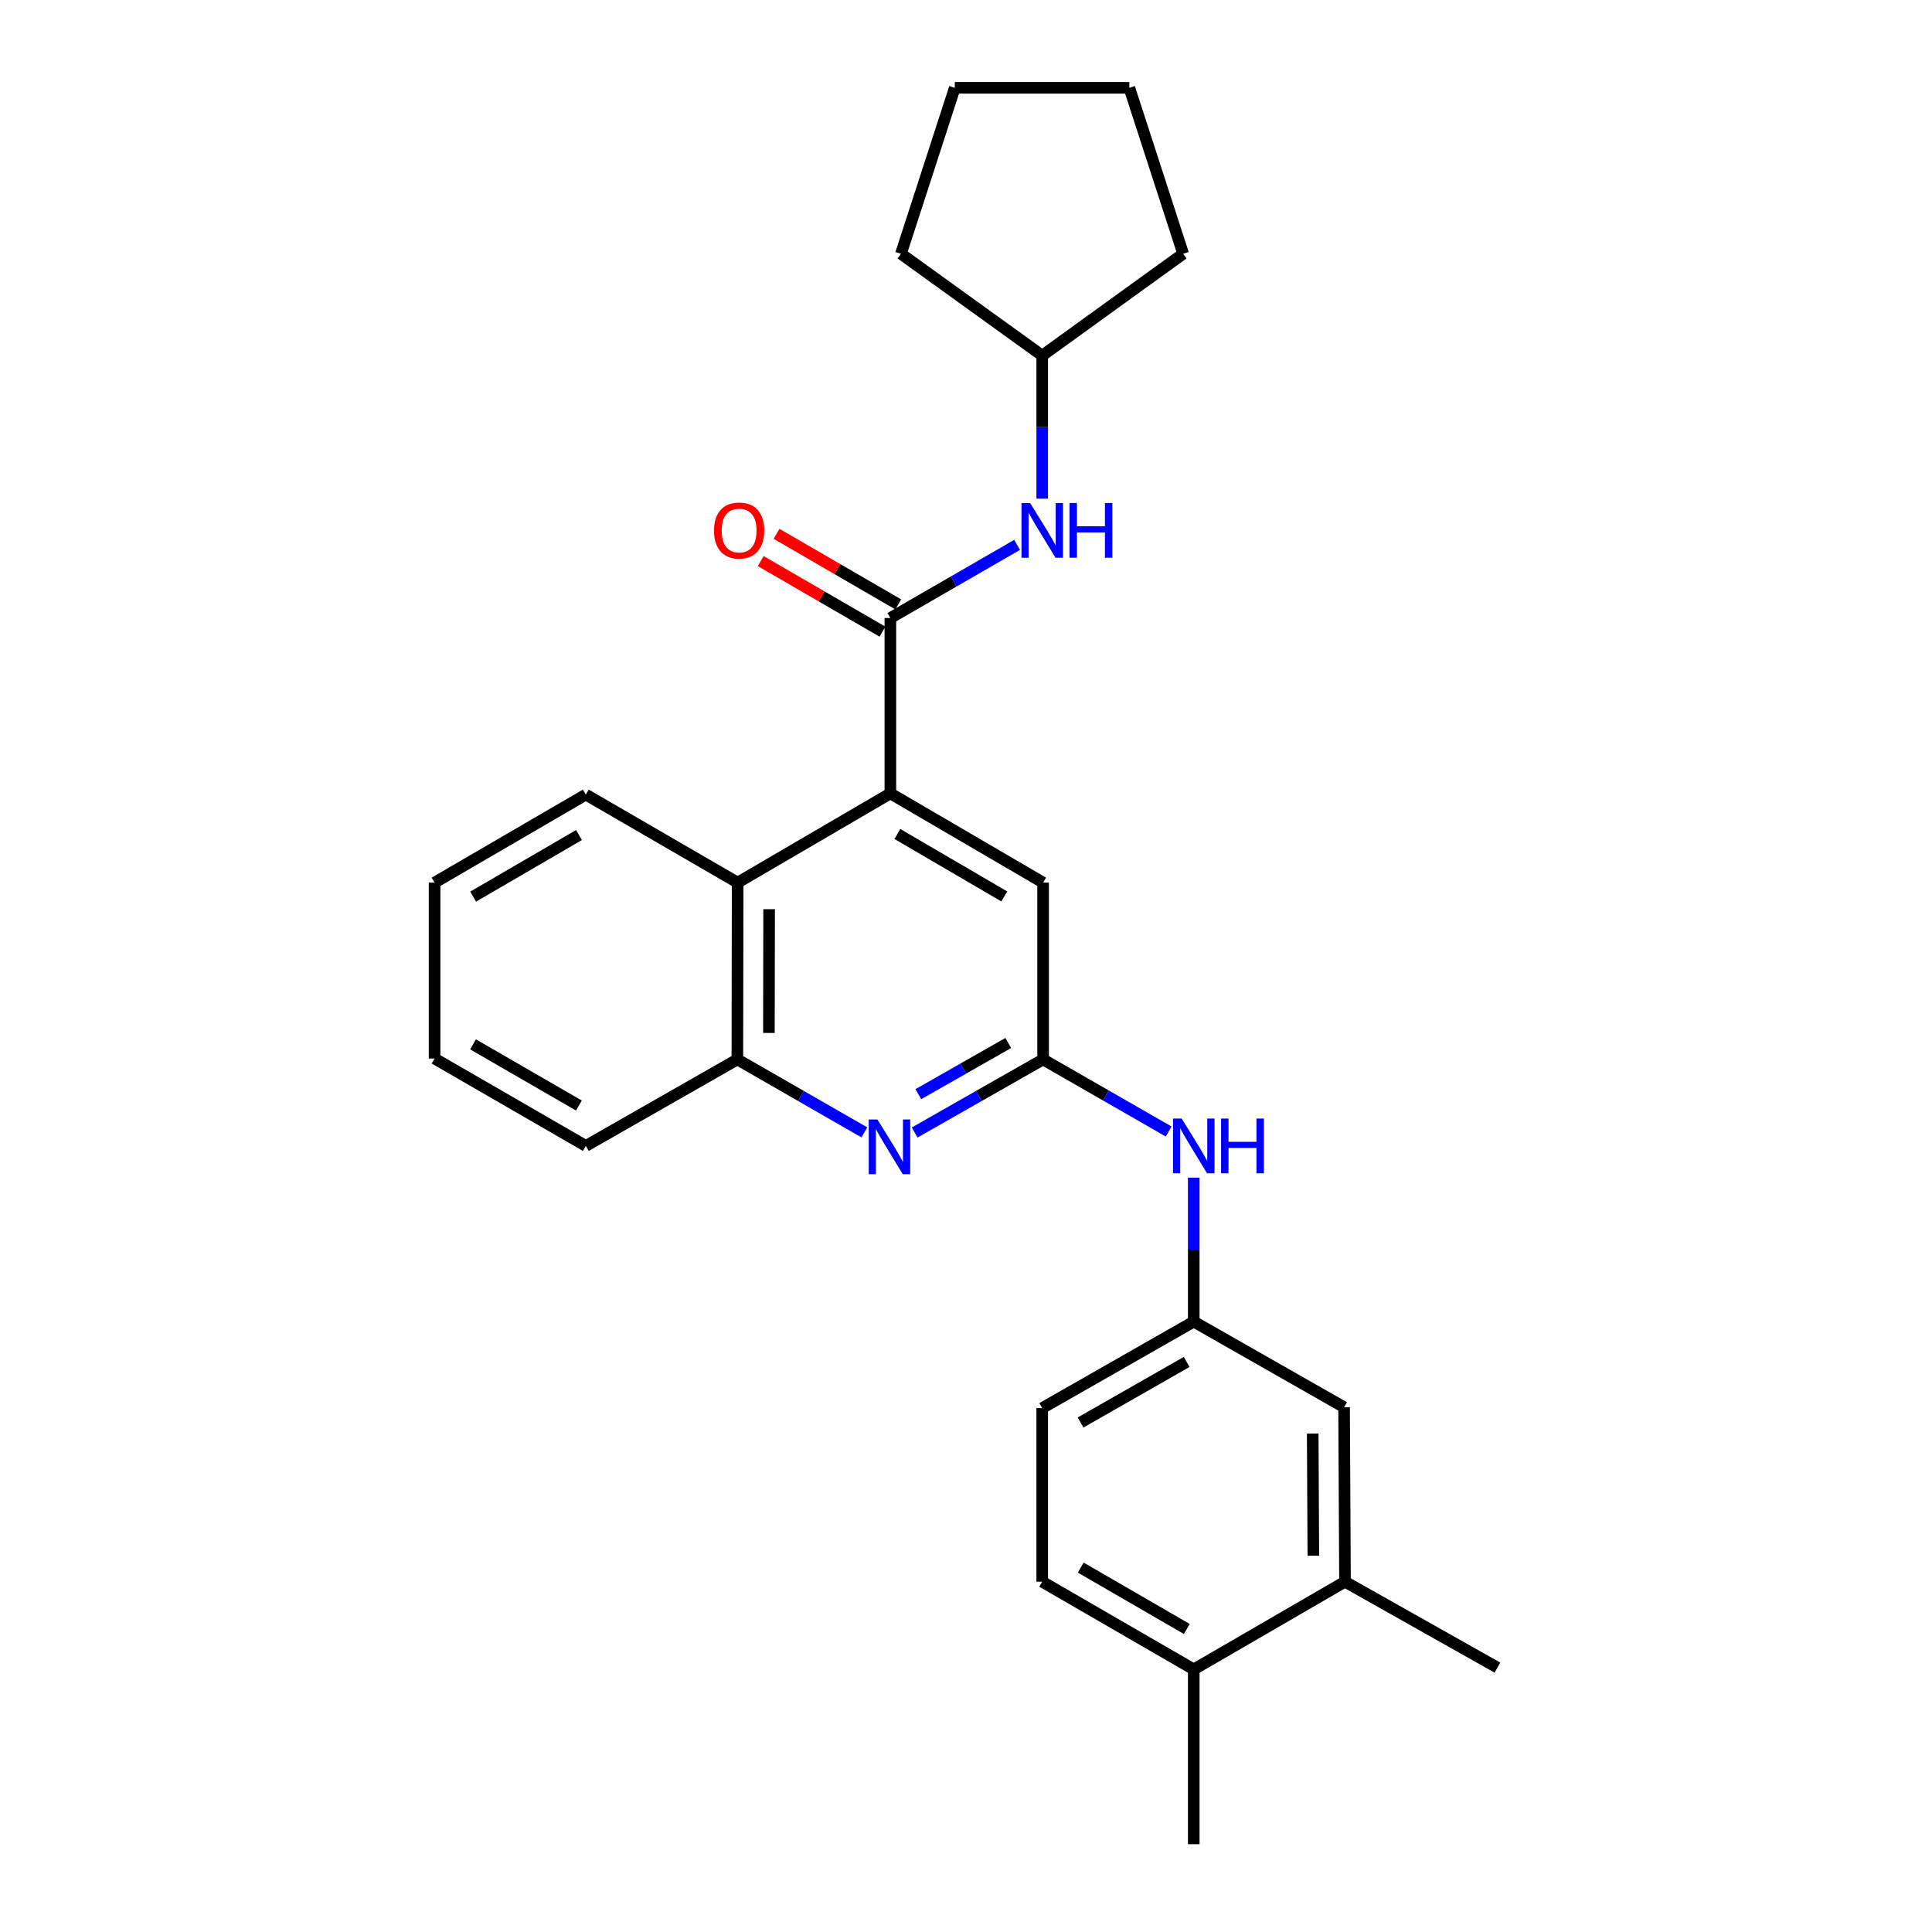<?xml version='1.0' encoding='iso-8859-1'?>
<svg version='1.1' baseProfile='full'
              xmlns='http://www.w3.org/2000/svg'
                      xmlns:rdkit='http://www.rdkit.org/xml'
                      xmlns:xlink='http://www.w3.org/1999/xlink'
                  xml:space='preserve'
width='1000px' height='1000px' viewBox='0 0 1000 1000'>
<!-- END OF HEADER -->
<rect style='opacity:1.0;fill:#FFFFFF;stroke:none' width='1000' height='1000' x='0' y='0'> </rect>
<path class='bond-0' d='M 460.85,319.887 L 460.85,410.664' style='fill:none;fill-rule:evenodd;stroke:#000000;stroke-width:6px;stroke-linecap:butt;stroke-linejoin:miter;stroke-opacity:1' />
<path class='bond-5' d='M 460.85,319.887 L 493.645,300.958' style='fill:none;fill-rule:evenodd;stroke:#000000;stroke-width:6px;stroke-linecap:butt;stroke-linejoin:miter;stroke-opacity:1' />
<path class='bond-5' d='M 493.645,300.958 L 526.44,282.03' style='fill:none;fill-rule:evenodd;stroke:#0000FF;stroke-width:6px;stroke-linecap:butt;stroke-linejoin:miter;stroke-opacity:1' />
<path class='bond-9' d='M 464.938,312.832 L 433.428,294.571' style='fill:none;fill-rule:evenodd;stroke:#000000;stroke-width:6px;stroke-linecap:butt;stroke-linejoin:miter;stroke-opacity:1' />
<path class='bond-9' d='M 433.428,294.571 L 401.918,276.31' style='fill:none;fill-rule:evenodd;stroke:#FF0000;stroke-width:6px;stroke-linecap:butt;stroke-linejoin:miter;stroke-opacity:1' />
<path class='bond-9' d='M 456.761,326.942 L 425.251,308.682' style='fill:none;fill-rule:evenodd;stroke:#000000;stroke-width:6px;stroke-linecap:butt;stroke-linejoin:miter;stroke-opacity:1' />
<path class='bond-9' d='M 425.251,308.682 L 393.741,290.421' style='fill:none;fill-rule:evenodd;stroke:#FF0000;stroke-width:6px;stroke-linecap:butt;stroke-linejoin:miter;stroke-opacity:1' />
<path class='bond-3' d='M 460.85,410.664 L 381.806,456.836' style='fill:none;fill-rule:evenodd;stroke:#000000;stroke-width:6px;stroke-linecap:butt;stroke-linejoin:miter;stroke-opacity:1' />
<path class='bond-6' d='M 460.85,410.664 L 539.902,456.836' style='fill:none;fill-rule:evenodd;stroke:#000000;stroke-width:6px;stroke-linecap:butt;stroke-linejoin:miter;stroke-opacity:1' />
<path class='bond-6' d='M 464.482,431.672 L 519.819,463.993' style='fill:none;fill-rule:evenodd;stroke:#000000;stroke-width:6px;stroke-linecap:butt;stroke-linejoin:miter;stroke-opacity:1' />
<path class='bond-1' d='M 473.424,586.182 L 506.663,567.269' style='fill:none;fill-rule:evenodd;stroke:#0000FF;stroke-width:6px;stroke-linecap:butt;stroke-linejoin:miter;stroke-opacity:1' />
<path class='bond-1' d='M 506.663,567.269 L 539.902,548.356' style='fill:none;fill-rule:evenodd;stroke:#000000;stroke-width:6px;stroke-linecap:butt;stroke-linejoin:miter;stroke-opacity:1' />
<path class='bond-1' d='M 475.33,566.333 L 498.597,553.094' style='fill:none;fill-rule:evenodd;stroke:#0000FF;stroke-width:6px;stroke-linecap:butt;stroke-linejoin:miter;stroke-opacity:1' />
<path class='bond-1' d='M 498.597,553.094 L 521.865,539.855' style='fill:none;fill-rule:evenodd;stroke:#000000;stroke-width:6px;stroke-linecap:butt;stroke-linejoin:miter;stroke-opacity:1' />
<path class='bond-26' d='M 447.387,586.119 L 414.524,567.238' style='fill:none;fill-rule:evenodd;stroke:#0000FF;stroke-width:6px;stroke-linecap:butt;stroke-linejoin:miter;stroke-opacity:1' />
<path class='bond-26' d='M 414.524,567.238 L 381.661,548.356' style='fill:none;fill-rule:evenodd;stroke:#000000;stroke-width:6px;stroke-linecap:butt;stroke-linejoin:miter;stroke-opacity:1' />
<path class='bond-2' d='M 539.902,548.356 L 539.902,456.836' style='fill:none;fill-rule:evenodd;stroke:#000000;stroke-width:6px;stroke-linecap:butt;stroke-linejoin:miter;stroke-opacity:1' />
<path class='bond-7' d='M 539.902,548.356 L 572.4,567.012' style='fill:none;fill-rule:evenodd;stroke:#000000;stroke-width:6px;stroke-linecap:butt;stroke-linejoin:miter;stroke-opacity:1' />
<path class='bond-7' d='M 572.4,567.012 L 604.898,585.667' style='fill:none;fill-rule:evenodd;stroke:#0000FF;stroke-width:6px;stroke-linecap:butt;stroke-linejoin:miter;stroke-opacity:1' />
<path class='bond-4' d='M 381.806,456.836 L 381.661,548.356' style='fill:none;fill-rule:evenodd;stroke:#000000;stroke-width:6px;stroke-linecap:butt;stroke-linejoin:miter;stroke-opacity:1' />
<path class='bond-4' d='M 398.093,470.59 L 397.992,534.654' style='fill:none;fill-rule:evenodd;stroke:#000000;stroke-width:6px;stroke-linecap:butt;stroke-linejoin:miter;stroke-opacity:1' />
<path class='bond-16' d='M 381.806,456.836 L 303.225,411.28' style='fill:none;fill-rule:evenodd;stroke:#000000;stroke-width:6px;stroke-linecap:butt;stroke-linejoin:miter;stroke-opacity:1' />
<path class='bond-17' d='M 381.661,548.356 L 303.225,593.123' style='fill:none;fill-rule:evenodd;stroke:#000000;stroke-width:6px;stroke-linecap:butt;stroke-linejoin:miter;stroke-opacity:1' />
<path class='bond-15' d='M 539.449,258.1 L 539.449,221.076' style='fill:none;fill-rule:evenodd;stroke:#0000FF;stroke-width:6px;stroke-linecap:butt;stroke-linejoin:miter;stroke-opacity:1' />
<path class='bond-15' d='M 539.449,221.076 L 539.449,184.052' style='fill:none;fill-rule:evenodd;stroke:#000000;stroke-width:6px;stroke-linecap:butt;stroke-linejoin:miter;stroke-opacity:1' />
<path class='bond-10' d='M 617.886,609.557 L 617.886,646.81' style='fill:none;fill-rule:evenodd;stroke:#0000FF;stroke-width:6px;stroke-linecap:butt;stroke-linejoin:miter;stroke-opacity:1' />
<path class='bond-10' d='M 617.886,646.81 L 617.886,684.063' style='fill:none;fill-rule:evenodd;stroke:#000000;stroke-width:6px;stroke-linecap:butt;stroke-linejoin:miter;stroke-opacity:1' />
<path class='bond-8' d='M 696.168,818.693 L 695.697,728.378' style='fill:none;fill-rule:evenodd;stroke:#000000;stroke-width:6px;stroke-linecap:butt;stroke-linejoin:miter;stroke-opacity:1' />
<path class='bond-8' d='M 679.789,805.231 L 679.459,742.01' style='fill:none;fill-rule:evenodd;stroke:#000000;stroke-width:6px;stroke-linecap:butt;stroke-linejoin:miter;stroke-opacity:1' />
<path class='bond-18' d='M 696.168,818.693 L 775.058,863.153' style='fill:none;fill-rule:evenodd;stroke:#000000;stroke-width:6px;stroke-linecap:butt;stroke-linejoin:miter;stroke-opacity:1' />
<path class='bond-29' d='M 696.168,818.693 L 617.886,864.077' style='fill:none;fill-rule:evenodd;stroke:#000000;stroke-width:6px;stroke-linecap:butt;stroke-linejoin:miter;stroke-opacity:1' />
<path class='bond-11' d='M 617.886,684.063 L 695.697,728.378' style='fill:none;fill-rule:evenodd;stroke:#000000;stroke-width:6px;stroke-linecap:butt;stroke-linejoin:miter;stroke-opacity:1' />
<path class='bond-14' d='M 617.886,684.063 L 539.449,728.831' style='fill:none;fill-rule:evenodd;stroke:#000000;stroke-width:6px;stroke-linecap:butt;stroke-linejoin:miter;stroke-opacity:1' />
<path class='bond-14' d='M 614.204,704.943 L 559.299,736.28' style='fill:none;fill-rule:evenodd;stroke:#000000;stroke-width:6px;stroke-linecap:butt;stroke-linejoin:miter;stroke-opacity:1' />
<path class='bond-12' d='M 617.886,864.077 L 539.449,818.693' style='fill:none;fill-rule:evenodd;stroke:#000000;stroke-width:6px;stroke-linecap:butt;stroke-linejoin:miter;stroke-opacity:1' />
<path class='bond-12' d='M 614.288,843.153 L 559.382,811.384' style='fill:none;fill-rule:evenodd;stroke:#000000;stroke-width:6px;stroke-linecap:butt;stroke-linejoin:miter;stroke-opacity:1' />
<path class='bond-19' d='M 617.886,864.077 L 617.886,954.545' style='fill:none;fill-rule:evenodd;stroke:#000000;stroke-width:6px;stroke-linecap:butt;stroke-linejoin:miter;stroke-opacity:1' />
<path class='bond-13' d='M 539.449,818.693 L 539.449,728.831' style='fill:none;fill-rule:evenodd;stroke:#000000;stroke-width:6px;stroke-linecap:butt;stroke-linejoin:miter;stroke-opacity:1' />
<path class='bond-20' d='M 539.449,184.052 L 612.404,131.348' style='fill:none;fill-rule:evenodd;stroke:#000000;stroke-width:6px;stroke-linecap:butt;stroke-linejoin:miter;stroke-opacity:1' />
<path class='bond-21' d='M 539.449,184.052 L 466.331,131.348' style='fill:none;fill-rule:evenodd;stroke:#000000;stroke-width:6px;stroke-linecap:butt;stroke-linejoin:miter;stroke-opacity:1' />
<path class='bond-22' d='M 303.225,411.28 L 224.942,456.836' style='fill:none;fill-rule:evenodd;stroke:#000000;stroke-width:6px;stroke-linecap:butt;stroke-linejoin:miter;stroke-opacity:1' />
<path class='bond-22' d='M 299.685,432.209 L 244.888,464.098' style='fill:none;fill-rule:evenodd;stroke:#000000;stroke-width:6px;stroke-linecap:butt;stroke-linejoin:miter;stroke-opacity:1' />
<path class='bond-28' d='M 303.225,593.123 L 224.942,547.894' style='fill:none;fill-rule:evenodd;stroke:#000000;stroke-width:6px;stroke-linecap:butt;stroke-linejoin:miter;stroke-opacity:1' />
<path class='bond-28' d='M 299.641,572.218 L 244.844,540.557' style='fill:none;fill-rule:evenodd;stroke:#000000;stroke-width:6px;stroke-linecap:butt;stroke-linejoin:miter;stroke-opacity:1' />
<path class='bond-25' d='M 612.404,131.348 L 584.534,45.455' style='fill:none;fill-rule:evenodd;stroke:#000000;stroke-width:6px;stroke-linecap:butt;stroke-linejoin:miter;stroke-opacity:1' />
<path class='bond-24' d='M 466.331,131.348 L 494.201,45.455' style='fill:none;fill-rule:evenodd;stroke:#000000;stroke-width:6px;stroke-linecap:butt;stroke-linejoin:miter;stroke-opacity:1' />
<path class='bond-23' d='M 224.942,456.836 L 224.942,547.894' style='fill:none;fill-rule:evenodd;stroke:#000000;stroke-width:6px;stroke-linecap:butt;stroke-linejoin:miter;stroke-opacity:1' />
<path class='bond-27' d='M 494.201,45.455 L 584.534,45.455' style='fill:none;fill-rule:evenodd;stroke:#000000;stroke-width:6px;stroke-linecap:butt;stroke-linejoin:miter;stroke-opacity:1' />
<path  class='atom-2' d='M 454.137 579.435
L 463.417 594.435
Q 464.337 595.915, 465.817 598.595
Q 467.297 601.275, 467.377 601.435
L 467.377 579.435
L 471.137 579.435
L 471.137 607.755
L 467.257 607.755
L 457.297 591.355
Q 456.137 589.435, 454.897 587.235
Q 453.697 585.035, 453.337 584.355
L 453.337 607.755
L 449.657 607.755
L 449.657 579.435
L 454.137 579.435
' fill='#0000FF'/>
<path  class='atom-6' d='M 533.189 260.361
L 542.469 275.361
Q 543.389 276.841, 544.869 279.521
Q 546.349 282.201, 546.429 282.361
L 546.429 260.361
L 550.189 260.361
L 550.189 288.681
L 546.309 288.681
L 536.349 272.281
Q 535.189 270.361, 533.949 268.161
Q 532.749 265.961, 532.389 265.281
L 532.389 288.681
L 528.709 288.681
L 528.709 260.361
L 533.189 260.361
' fill='#0000FF'/>
<path  class='atom-6' d='M 553.589 260.361
L 557.429 260.361
L 557.429 272.401
L 571.909 272.401
L 571.909 260.361
L 575.749 260.361
L 575.749 288.681
L 571.909 288.681
L 571.909 275.601
L 557.429 275.601
L 557.429 288.681
L 553.589 288.681
L 553.589 260.361
' fill='#0000FF'/>
<path  class='atom-8' d='M 611.626 578.963
L 620.906 593.963
Q 621.826 595.443, 623.306 598.123
Q 624.786 600.803, 624.866 600.963
L 624.866 578.963
L 628.626 578.963
L 628.626 607.283
L 624.746 607.283
L 614.786 590.883
Q 613.626 588.963, 612.386 586.763
Q 611.186 584.563, 610.826 583.883
L 610.826 607.283
L 607.146 607.283
L 607.146 578.963
L 611.626 578.963
' fill='#0000FF'/>
<path  class='atom-8' d='M 632.026 578.963
L 635.866 578.963
L 635.866 591.003
L 650.346 591.003
L 650.346 578.963
L 654.186 578.963
L 654.186 607.283
L 650.346 607.283
L 650.346 594.203
L 635.866 594.203
L 635.866 607.283
L 632.026 607.283
L 632.026 578.963
' fill='#0000FF'/>
<path  class='atom-10' d='M 369.567 274.601
Q 369.567 267.801, 372.927 264.001
Q 376.287 260.201, 382.567 260.201
Q 388.847 260.201, 392.207 264.001
Q 395.567 267.801, 395.567 274.601
Q 395.567 281.481, 392.167 285.401
Q 388.767 289.281, 382.567 289.281
Q 376.327 289.281, 372.927 285.401
Q 369.567 281.521, 369.567 274.601
M 382.567 286.081
Q 386.887 286.081, 389.207 283.201
Q 391.567 280.281, 391.567 274.601
Q 391.567 269.041, 389.207 266.241
Q 386.887 263.401, 382.567 263.401
Q 378.247 263.401, 375.887 266.201
Q 373.567 269.001, 373.567 274.601
Q 373.567 280.321, 375.887 283.201
Q 378.247 286.081, 382.567 286.081
' fill='#FF0000'/>
</svg>
